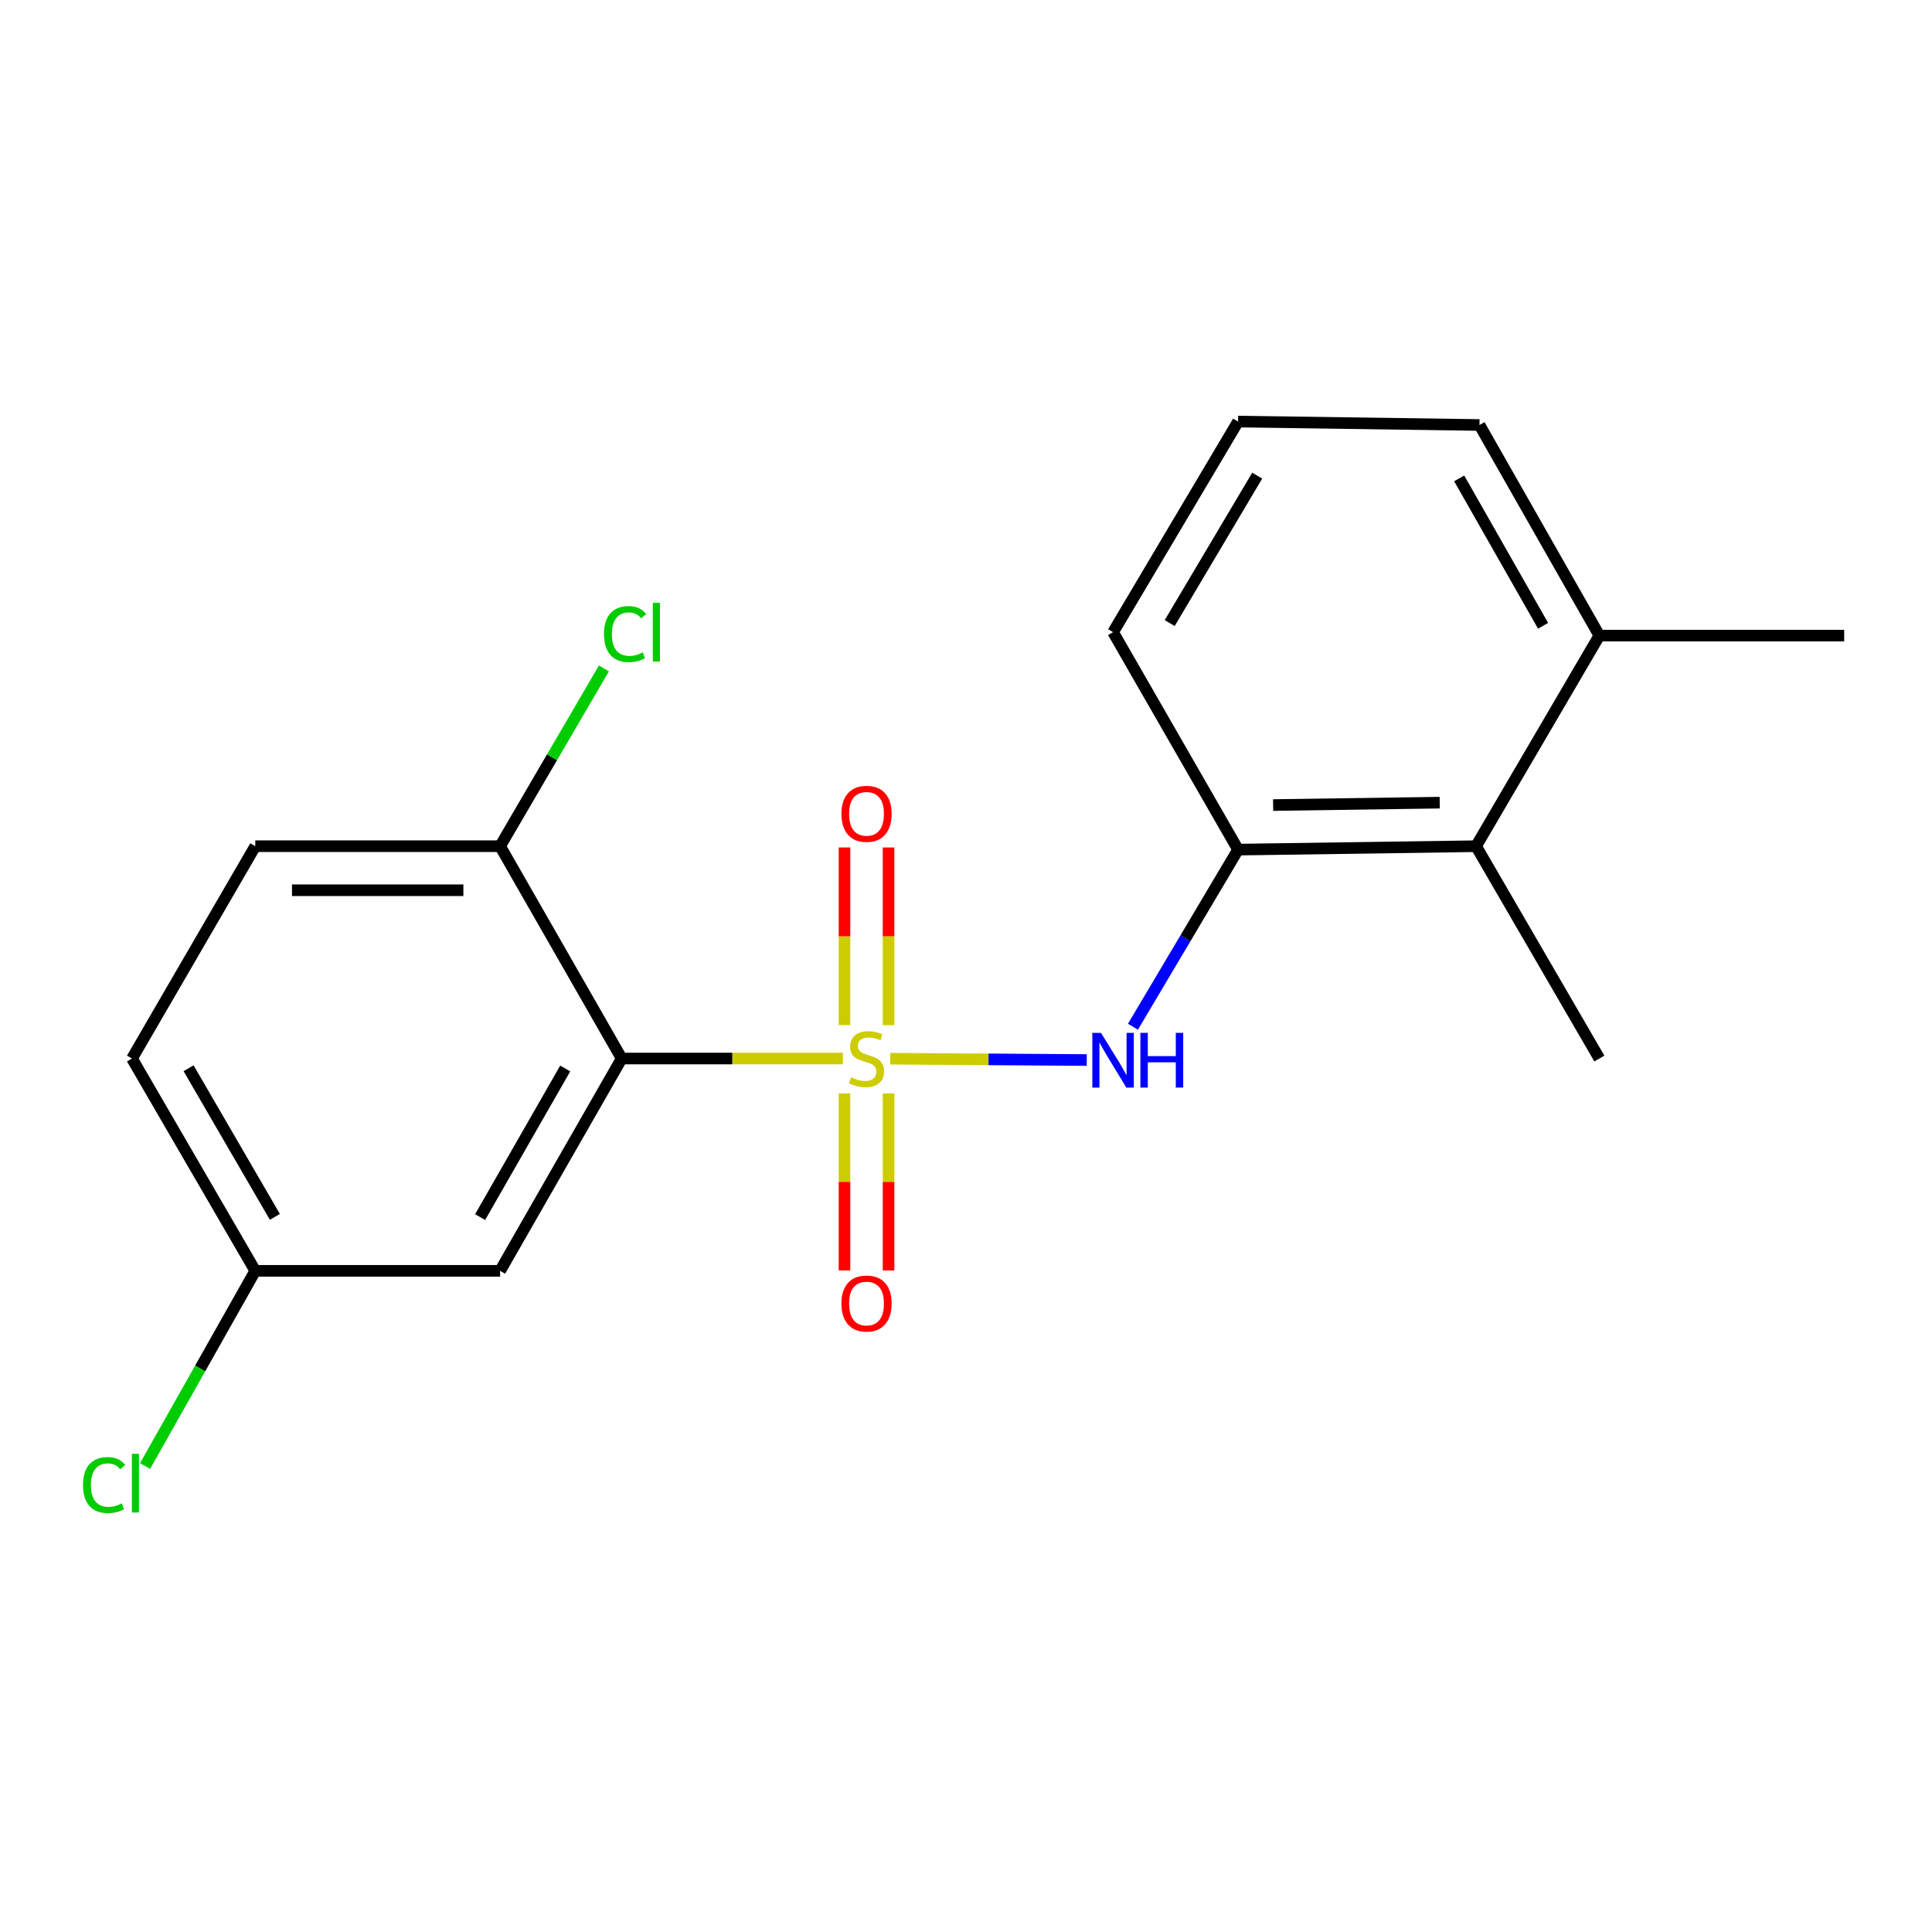 <?xml version='1.0' encoding='iso-8859-1'?>
<svg version='1.1' baseProfile='full'
              xmlns='http://www.w3.org/2000/svg'
                      xmlns:rdkit='http://www.rdkit.org/xml'
                      xmlns:xlink='http://www.w3.org/1999/xlink'
                  xml:space='preserve'
width='1000px' height='1000px' viewBox='0 0 1000 1000'>
<!-- END OF HEADER -->
<rect style='opacity:1.0;fill:#FFFFFF;stroke:none' width='1000' height='1000' x='0' y='0'> </rect>
<path class='bond-0' d='M 436.264,547.893 L 379.025,547.893' style='fill:none;fill-rule:evenodd;stroke:#CCCC00;stroke-width:6px;stroke-linecap:butt;stroke-linejoin:miter;stroke-opacity:1' />
<path class='bond-0' d='M 379.025,547.893 L 321.786,547.893' style='fill:none;fill-rule:evenodd;stroke:#000000;stroke-width:6px;stroke-linecap:butt;stroke-linejoin:miter;stroke-opacity:1' />
<path class='bond-1' d='M 460.783,547.977 L 511.642,548.326' style='fill:none;fill-rule:evenodd;stroke:#CCCC00;stroke-width:6px;stroke-linecap:butt;stroke-linejoin:miter;stroke-opacity:1' />
<path class='bond-1' d='M 511.642,548.326 L 562.502,548.674' style='fill:none;fill-rule:evenodd;stroke:#0000FF;stroke-width:6px;stroke-linecap:butt;stroke-linejoin:miter;stroke-opacity:1' />
<path class='bond-2' d='M 437.111,565.941 L 437.111,611.762' style='fill:none;fill-rule:evenodd;stroke:#CCCC00;stroke-width:6px;stroke-linecap:butt;stroke-linejoin:miter;stroke-opacity:1' />
<path class='bond-2' d='M 437.111,611.762 L 437.111,657.583' style='fill:none;fill-rule:evenodd;stroke:#FF0000;stroke-width:6px;stroke-linecap:butt;stroke-linejoin:miter;stroke-opacity:1' />
<path class='bond-2' d='M 459.913,565.941 L 459.913,611.762' style='fill:none;fill-rule:evenodd;stroke:#CCCC00;stroke-width:6px;stroke-linecap:butt;stroke-linejoin:miter;stroke-opacity:1' />
<path class='bond-2' d='M 459.913,611.762 L 459.913,657.583' style='fill:none;fill-rule:evenodd;stroke:#FF0000;stroke-width:6px;stroke-linecap:butt;stroke-linejoin:miter;stroke-opacity:1' />
<path class='bond-3' d='M 459.913,530.605 L 459.913,484.627' style='fill:none;fill-rule:evenodd;stroke:#CCCC00;stroke-width:6px;stroke-linecap:butt;stroke-linejoin:miter;stroke-opacity:1' />
<path class='bond-3' d='M 459.913,484.627 L 459.913,438.65' style='fill:none;fill-rule:evenodd;stroke:#FF0000;stroke-width:6px;stroke-linecap:butt;stroke-linejoin:miter;stroke-opacity:1' />
<path class='bond-3' d='M 437.111,530.605 L 437.111,484.627' style='fill:none;fill-rule:evenodd;stroke:#CCCC00;stroke-width:6px;stroke-linecap:butt;stroke-linejoin:miter;stroke-opacity:1' />
<path class='bond-3' d='M 437.111,484.627 L 437.111,438.65' style='fill:none;fill-rule:evenodd;stroke:#FF0000;stroke-width:6px;stroke-linecap:butt;stroke-linejoin:miter;stroke-opacity:1' />
<path class='bond-4' d='M 321.786,547.893 L 258.853,657.785' style='fill:none;fill-rule:evenodd;stroke:#000000;stroke-width:6px;stroke-linecap:butt;stroke-linejoin:miter;stroke-opacity:1' />
<path class='bond-4' d='M 292.559,553.045 L 248.506,629.969' style='fill:none;fill-rule:evenodd;stroke:#000000;stroke-width:6px;stroke-linecap:butt;stroke-linejoin:miter;stroke-opacity:1' />
<path class='bond-5' d='M 321.786,547.893 L 258.853,437.989' style='fill:none;fill-rule:evenodd;stroke:#000000;stroke-width:6px;stroke-linecap:butt;stroke-linejoin:miter;stroke-opacity:1' />
<path class='bond-6' d='M 586.41,531.438 L 613.615,485.6' style='fill:none;fill-rule:evenodd;stroke:#0000FF;stroke-width:6px;stroke-linecap:butt;stroke-linejoin:miter;stroke-opacity:1' />
<path class='bond-6' d='M 613.615,485.6 L 640.819,439.762' style='fill:none;fill-rule:evenodd;stroke:#000000;stroke-width:6px;stroke-linecap:butt;stroke-linejoin:miter;stroke-opacity:1' />
<path class='bond-7' d='M 640.819,439.762 L 764.012,437.989' style='fill:none;fill-rule:evenodd;stroke:#000000;stroke-width:6px;stroke-linecap:butt;stroke-linejoin:miter;stroke-opacity:1' />
<path class='bond-7' d='M 658.97,416.697 L 745.205,415.456' style='fill:none;fill-rule:evenodd;stroke:#000000;stroke-width:6px;stroke-linecap:butt;stroke-linejoin:miter;stroke-opacity:1' />
<path class='bond-8' d='M 640.819,439.762 L 576.126,327.211' style='fill:none;fill-rule:evenodd;stroke:#000000;stroke-width:6px;stroke-linecap:butt;stroke-linejoin:miter;stroke-opacity:1' />
<path class='bond-9' d='M 258.853,657.785 L 132.126,657.785' style='fill:none;fill-rule:evenodd;stroke:#000000;stroke-width:6px;stroke-linecap:butt;stroke-linejoin:miter;stroke-opacity:1' />
<path class='bond-10' d='M 764.012,437.989 L 827.819,328.984' style='fill:none;fill-rule:evenodd;stroke:#000000;stroke-width:6px;stroke-linecap:butt;stroke-linejoin:miter;stroke-opacity:1' />
<path class='bond-11' d='M 764.012,437.989 L 827.819,547.893' style='fill:none;fill-rule:evenodd;stroke:#000000;stroke-width:6px;stroke-linecap:butt;stroke-linejoin:miter;stroke-opacity:1' />
<path class='bond-12' d='M 258.853,437.989 L 132.126,437.989' style='fill:none;fill-rule:evenodd;stroke:#000000;stroke-width:6px;stroke-linecap:butt;stroke-linejoin:miter;stroke-opacity:1' />
<path class='bond-12' d='M 239.844,460.791 L 151.135,460.791' style='fill:none;fill-rule:evenodd;stroke:#000000;stroke-width:6px;stroke-linecap:butt;stroke-linejoin:miter;stroke-opacity:1' />
<path class='bond-13' d='M 258.853,437.989 L 285.725,391.973' style='fill:none;fill-rule:evenodd;stroke:#000000;stroke-width:6px;stroke-linecap:butt;stroke-linejoin:miter;stroke-opacity:1' />
<path class='bond-13' d='M 285.725,391.973 L 312.598,345.958' style='fill:none;fill-rule:evenodd;stroke:#00CC00;stroke-width:6px;stroke-linecap:butt;stroke-linejoin:miter;stroke-opacity:1' />
<path class='bond-14' d='M 827.819,328.984 L 954.545,328.984' style='fill:none;fill-rule:evenodd;stroke:#000000;stroke-width:6px;stroke-linecap:butt;stroke-linejoin:miter;stroke-opacity:1' />
<path class='bond-15' d='M 827.819,328.984 L 765.785,219.979' style='fill:none;fill-rule:evenodd;stroke:#000000;stroke-width:6px;stroke-linecap:butt;stroke-linejoin:miter;stroke-opacity:1' />
<path class='bond-15' d='M 798.696,323.911 L 755.273,247.608' style='fill:none;fill-rule:evenodd;stroke:#000000;stroke-width:6px;stroke-linecap:butt;stroke-linejoin:miter;stroke-opacity:1' />
<path class='bond-16' d='M 132.126,437.989 L 68.319,547.893' style='fill:none;fill-rule:evenodd;stroke:#000000;stroke-width:6px;stroke-linecap:butt;stroke-linejoin:miter;stroke-opacity:1' />
<path class='bond-17' d='M 132.126,657.785 L 103.607,708.306' style='fill:none;fill-rule:evenodd;stroke:#000000;stroke-width:6px;stroke-linecap:butt;stroke-linejoin:miter;stroke-opacity:1' />
<path class='bond-17' d='M 103.607,708.306 L 75.088,758.828' style='fill:none;fill-rule:evenodd;stroke:#00CC00;stroke-width:6px;stroke-linecap:butt;stroke-linejoin:miter;stroke-opacity:1' />
<path class='bond-18' d='M 132.126,657.785 L 68.319,547.893' style='fill:none;fill-rule:evenodd;stroke:#000000;stroke-width:6px;stroke-linecap:butt;stroke-linejoin:miter;stroke-opacity:1' />
<path class='bond-18' d='M 142.274,629.852 L 97.609,552.928' style='fill:none;fill-rule:evenodd;stroke:#000000;stroke-width:6px;stroke-linecap:butt;stroke-linejoin:miter;stroke-opacity:1' />
<path class='bond-19' d='M 576.126,327.211 L 640.819,218.206' style='fill:none;fill-rule:evenodd;stroke:#000000;stroke-width:6px;stroke-linecap:butt;stroke-linejoin:miter;stroke-opacity:1' />
<path class='bond-19' d='M 605.438,322.497 L 650.724,246.194' style='fill:none;fill-rule:evenodd;stroke:#000000;stroke-width:6px;stroke-linecap:butt;stroke-linejoin:miter;stroke-opacity:1' />
<path class='bond-20' d='M 640.819,218.206 L 765.785,219.979' style='fill:none;fill-rule:evenodd;stroke:#000000;stroke-width:6px;stroke-linecap:butt;stroke-linejoin:miter;stroke-opacity:1' />
<path  class='atom-0' d='M 440.512 557.613
Q 440.832 557.733, 442.152 558.293
Q 443.472 558.853, 444.912 559.213
Q 446.392 559.533, 447.832 559.533
Q 450.512 559.533, 452.072 558.253
Q 453.632 556.933, 453.632 554.653
Q 453.632 553.093, 452.832 552.133
Q 452.072 551.173, 450.872 550.653
Q 449.672 550.133, 447.672 549.533
Q 445.152 548.773, 443.632 548.053
Q 442.152 547.333, 441.072 545.813
Q 440.032 544.293, 440.032 541.733
Q 440.032 538.173, 442.432 535.973
Q 444.872 533.773, 449.672 533.773
Q 452.952 533.773, 456.672 535.333
L 455.752 538.413
Q 452.352 537.013, 449.792 537.013
Q 447.032 537.013, 445.512 538.173
Q 443.992 539.293, 444.032 541.253
Q 444.032 542.773, 444.792 543.693
Q 445.592 544.613, 446.712 545.133
Q 447.872 545.653, 449.792 546.253
Q 452.352 547.053, 453.872 547.853
Q 455.392 548.653, 456.472 550.293
Q 457.592 551.893, 457.592 554.653
Q 457.592 558.573, 454.952 560.693
Q 452.352 562.773, 447.992 562.773
Q 445.472 562.773, 443.552 562.213
Q 441.672 561.693, 439.432 560.773
L 440.512 557.613
' fill='#CCCC00'/>
<path  class='atom-2' d='M 569.866 534.607
L 579.146 549.607
Q 580.066 551.087, 581.546 553.767
Q 583.026 556.447, 583.106 556.607
L 583.106 534.607
L 586.866 534.607
L 586.866 562.927
L 582.986 562.927
L 573.026 546.527
Q 571.866 544.607, 570.626 542.407
Q 569.426 540.207, 569.066 539.527
L 569.066 562.927
L 565.386 562.927
L 565.386 534.607
L 569.866 534.607
' fill='#0000FF'/>
<path  class='atom-2' d='M 590.266 534.607
L 594.106 534.607
L 594.106 546.647
L 608.586 546.647
L 608.586 534.607
L 612.426 534.607
L 612.426 562.927
L 608.586 562.927
L 608.586 549.847
L 594.106 549.847
L 594.106 562.927
L 590.266 562.927
L 590.266 534.607
' fill='#0000FF'/>
<path  class='atom-5' d='M 435.512 674.7
Q 435.512 667.9, 438.872 664.1
Q 442.232 660.3, 448.512 660.3
Q 454.792 660.3, 458.152 664.1
Q 461.512 667.9, 461.512 674.7
Q 461.512 681.58, 458.112 685.5
Q 454.712 689.38, 448.512 689.38
Q 442.272 689.38, 438.872 685.5
Q 435.512 681.62, 435.512 674.7
M 448.512 686.18
Q 452.832 686.18, 455.152 683.3
Q 457.512 680.38, 457.512 674.7
Q 457.512 669.14, 455.152 666.34
Q 452.832 663.5, 448.512 663.5
Q 444.192 663.5, 441.832 666.3
Q 439.512 669.1, 439.512 674.7
Q 439.512 680.42, 441.832 683.3
Q 444.192 686.18, 448.512 686.18
' fill='#FF0000'/>
<path  class='atom-6' d='M 435.512 421.234
Q 435.512 414.434, 438.872 410.634
Q 442.232 406.834, 448.512 406.834
Q 454.792 406.834, 458.152 410.634
Q 461.512 414.434, 461.512 421.234
Q 461.512 428.114, 458.112 432.034
Q 454.712 435.914, 448.512 435.914
Q 442.272 435.914, 438.872 432.034
Q 435.512 428.154, 435.512 421.234
M 448.512 432.714
Q 452.832 432.714, 455.152 429.834
Q 457.512 426.914, 457.512 421.234
Q 457.512 415.674, 455.152 412.874
Q 452.832 410.034, 448.512 410.034
Q 444.192 410.034, 441.832 412.834
Q 439.512 415.634, 439.512 421.234
Q 439.512 426.954, 441.832 429.834
Q 444.192 432.714, 448.512 432.714
' fill='#FF0000'/>
<path  class='atom-12' d='M 312.626 328.191
Q 312.626 321.151, 315.906 317.471
Q 319.226 313.751, 325.506 313.751
Q 331.346 313.751, 334.466 317.871
L 331.826 320.031
Q 329.546 317.031, 325.506 317.031
Q 321.226 317.031, 318.946 319.911
Q 316.706 322.751, 316.706 328.191
Q 316.706 333.791, 319.026 336.671
Q 321.386 339.551, 325.946 339.551
Q 329.066 339.551, 332.706 337.671
L 333.826 340.671
Q 332.346 341.631, 330.106 342.191
Q 327.866 342.751, 325.386 342.751
Q 319.226 342.751, 315.906 338.991
Q 312.626 335.231, 312.626 328.191
' fill='#00CC00'/>
<path  class='atom-12' d='M 337.906 312.031
L 341.586 312.031
L 341.586 342.391
L 337.906 342.391
L 337.906 312.031
' fill='#00CC00'/>
<path  class='atom-14' d='M 42.973 768.656
Q 42.973 761.616, 46.253 757.936
Q 49.573 754.216, 55.853 754.216
Q 61.693 754.216, 64.813 758.336
L 62.173 760.496
Q 59.893 757.496, 55.853 757.496
Q 51.573 757.496, 49.293 760.376
Q 47.053 763.216, 47.053 768.656
Q 47.053 774.256, 49.373 777.136
Q 51.733 780.016, 56.293 780.016
Q 59.413 780.016, 63.053 778.136
L 64.173 781.136
Q 62.693 782.096, 60.453 782.656
Q 58.213 783.216, 55.733 783.216
Q 49.573 783.216, 46.253 779.456
Q 42.973 775.696, 42.973 768.656
' fill='#00CC00'/>
<path  class='atom-14' d='M 68.253 752.496
L 71.933 752.496
L 71.933 782.856
L 68.253 782.856
L 68.253 752.496
' fill='#00CC00'/>
</svg>

